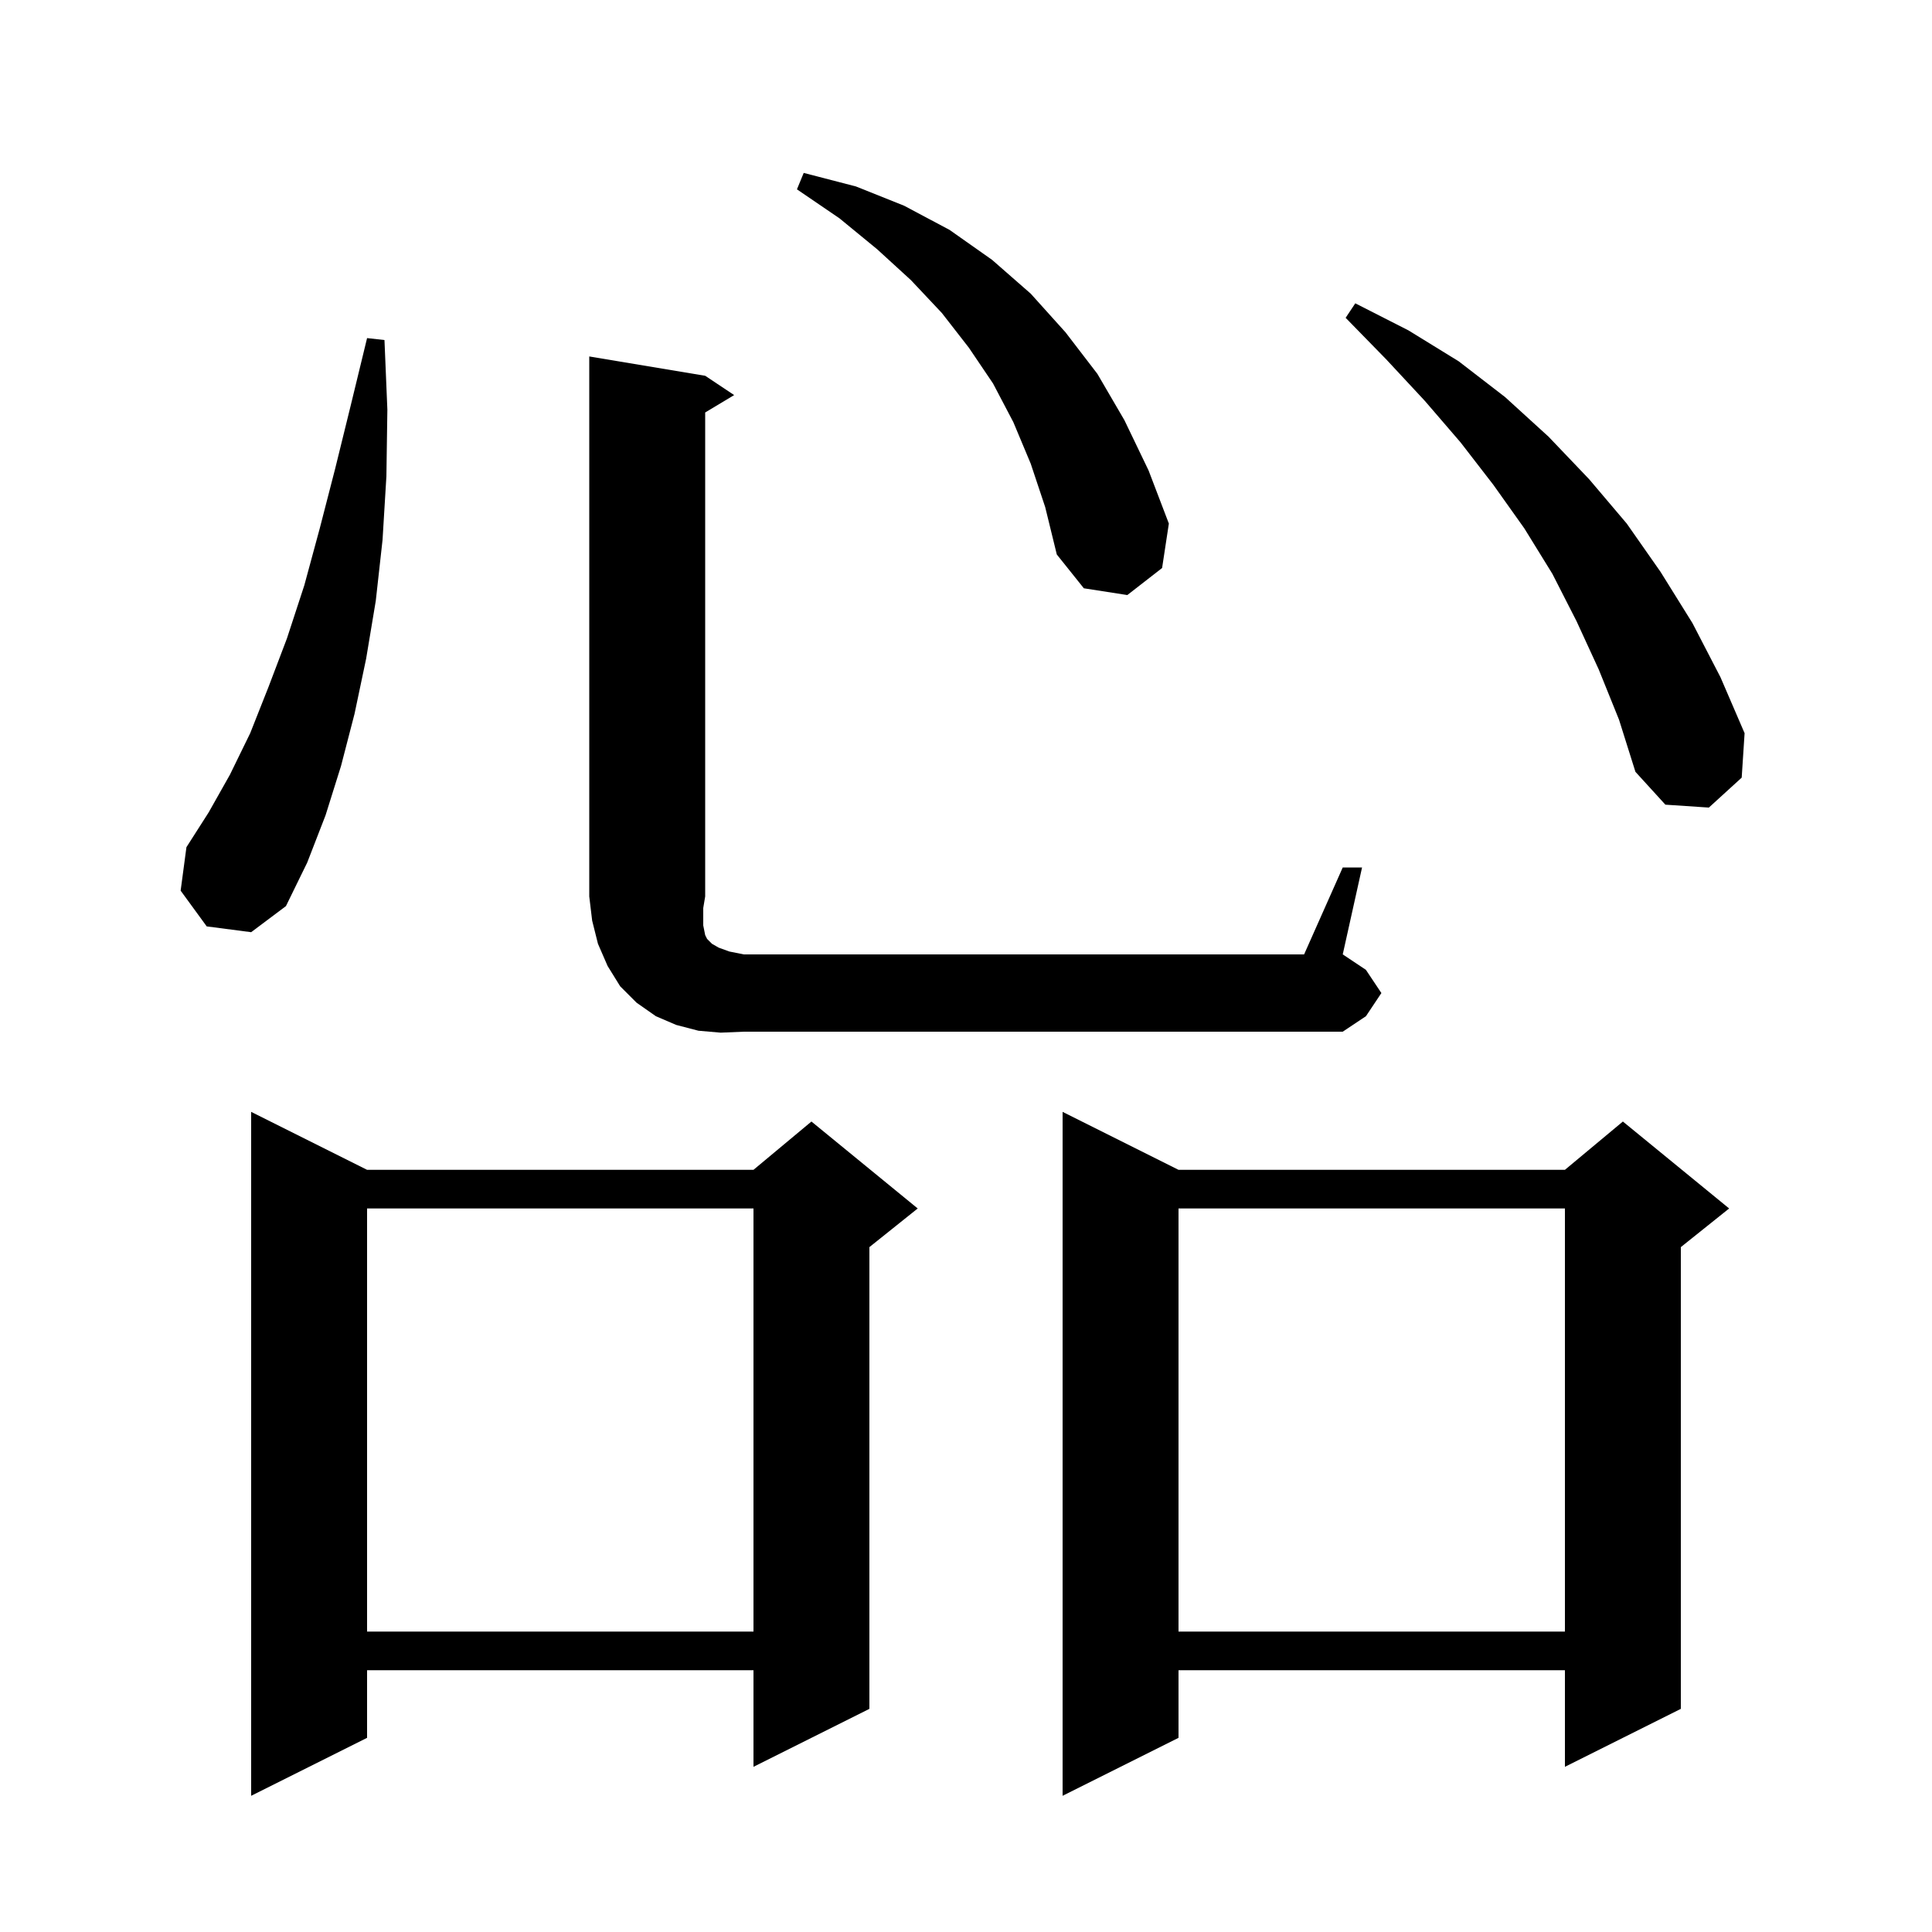 <svg xmlns="http://www.w3.org/2000/svg" xmlns:xlink="http://www.w3.org/1999/xlink" version="1.1" baseProfile="full" viewBox="0 0 200 200" width="200" height="200">
<g fill="black">
<path d="M 122.0 121.1 L 162.0 121.1 L 168.0 116.1 L 179.0 125.1 L 174.0 129.1 L 174.0 176.9 L 162.0 182.9 L 162.0 172.9 L 122.0 172.9 L 122.0 179.9 L 110.0 185.9 L 110.0 115.1 Z M 38.0 121.1 L 78.0 121.1 L 84.0 116.1 L 95.0 125.1 L 90.0 129.1 L 90.0 176.9 L 78.0 182.9 L 78.0 172.9 L 38.0 172.9 L 38.0 179.9 L 26.0 185.9 L 26.0 115.1 Z M 122.0 125.1 L 122.0 168.9 L 162.0 168.9 L 162.0 125.1 Z M 38.0 125.1 L 38.0 168.9 L 78.0 168.9 L 78.0 125.1 Z M 74.6 106.9 L 72.3 106.7 L 70.0 106.1 L 67.9 105.2 L 65.9 103.8 L 64.2 102.1 L 62.9 100.0 L 61.9 97.7 L 61.3 95.3 L 61.0 92.8 L 61.0 36.9 L 73.0 38.9 L 76.0 40.9 L 73.0 42.7 L 73.0 92.8 L 72.8 94.0 L 72.8 95.8 L 73.0 96.8 L 73.2 97.2 L 73.7 97.7 L 74.4 98.1 L 75.5 98.5 L 77.0 98.8 L 135.0 98.8 L 139.0 89.8 L 141.0 89.8 L 139.0 98.8 L 141.4 100.4 L 143.0 102.8 L 141.4 105.2 L 139.0 106.8 L 77.0 106.8 Z M 21.4 95.9 L 18.7 92.2 L 19.3 87.7 L 21.6 84.1 L 23.8 80.2 L 25.9 75.9 L 27.8 71.1 L 29.7 66.1 L 31.5 60.6 L 33.1 54.7 L 34.7 48.5 L 36.3 42.0 L 38.0 35.0 L 39.8 35.2 L 40.1 42.4 L 40.0 49.3 L 39.6 55.9 L 38.9 62.2 L 37.9 68.2 L 36.7 73.9 L 35.3 79.3 L 33.7 84.4 L 31.8 89.3 L 29.6 93.8 L 26.0 96.5 Z M 165.5 69.3 L 163.2 64.3 L 160.7 59.4 L 157.8 54.7 L 154.6 50.2 L 151.2 45.8 L 147.5 41.5 L 143.5 37.2 L 139.3 32.9 L 140.3 31.4 L 145.8 34.2 L 151.0 37.4 L 155.8 41.1 L 160.3 45.2 L 164.5 49.6 L 168.4 54.2 L 171.9 59.2 L 175.2 64.5 L 178.1 70.1 L 180.6 75.9 L 180.3 80.5 L 176.9 83.6 L 172.4 83.3 L 169.3 79.9 L 167.6 74.5 Z M 106.7 48.0 L 104.9 43.7 L 102.8 39.7 L 100.3 36.0 L 97.5 32.4 L 94.3 29.0 L 90.8 25.8 L 86.9 22.6 L 82.5 19.6 L 83.2 17.9 L 88.6 19.3 L 93.6 21.3 L 98.3 23.8 L 102.7 26.9 L 106.7 30.4 L 110.3 34.4 L 113.6 38.7 L 116.4 43.5 L 118.9 48.7 L 121.0 54.2 L 120.3 58.8 L 116.7 61.6 L 112.2 60.9 L 109.4 57.4 L 108.2 52.5 Z " />
</g>
</svg>
